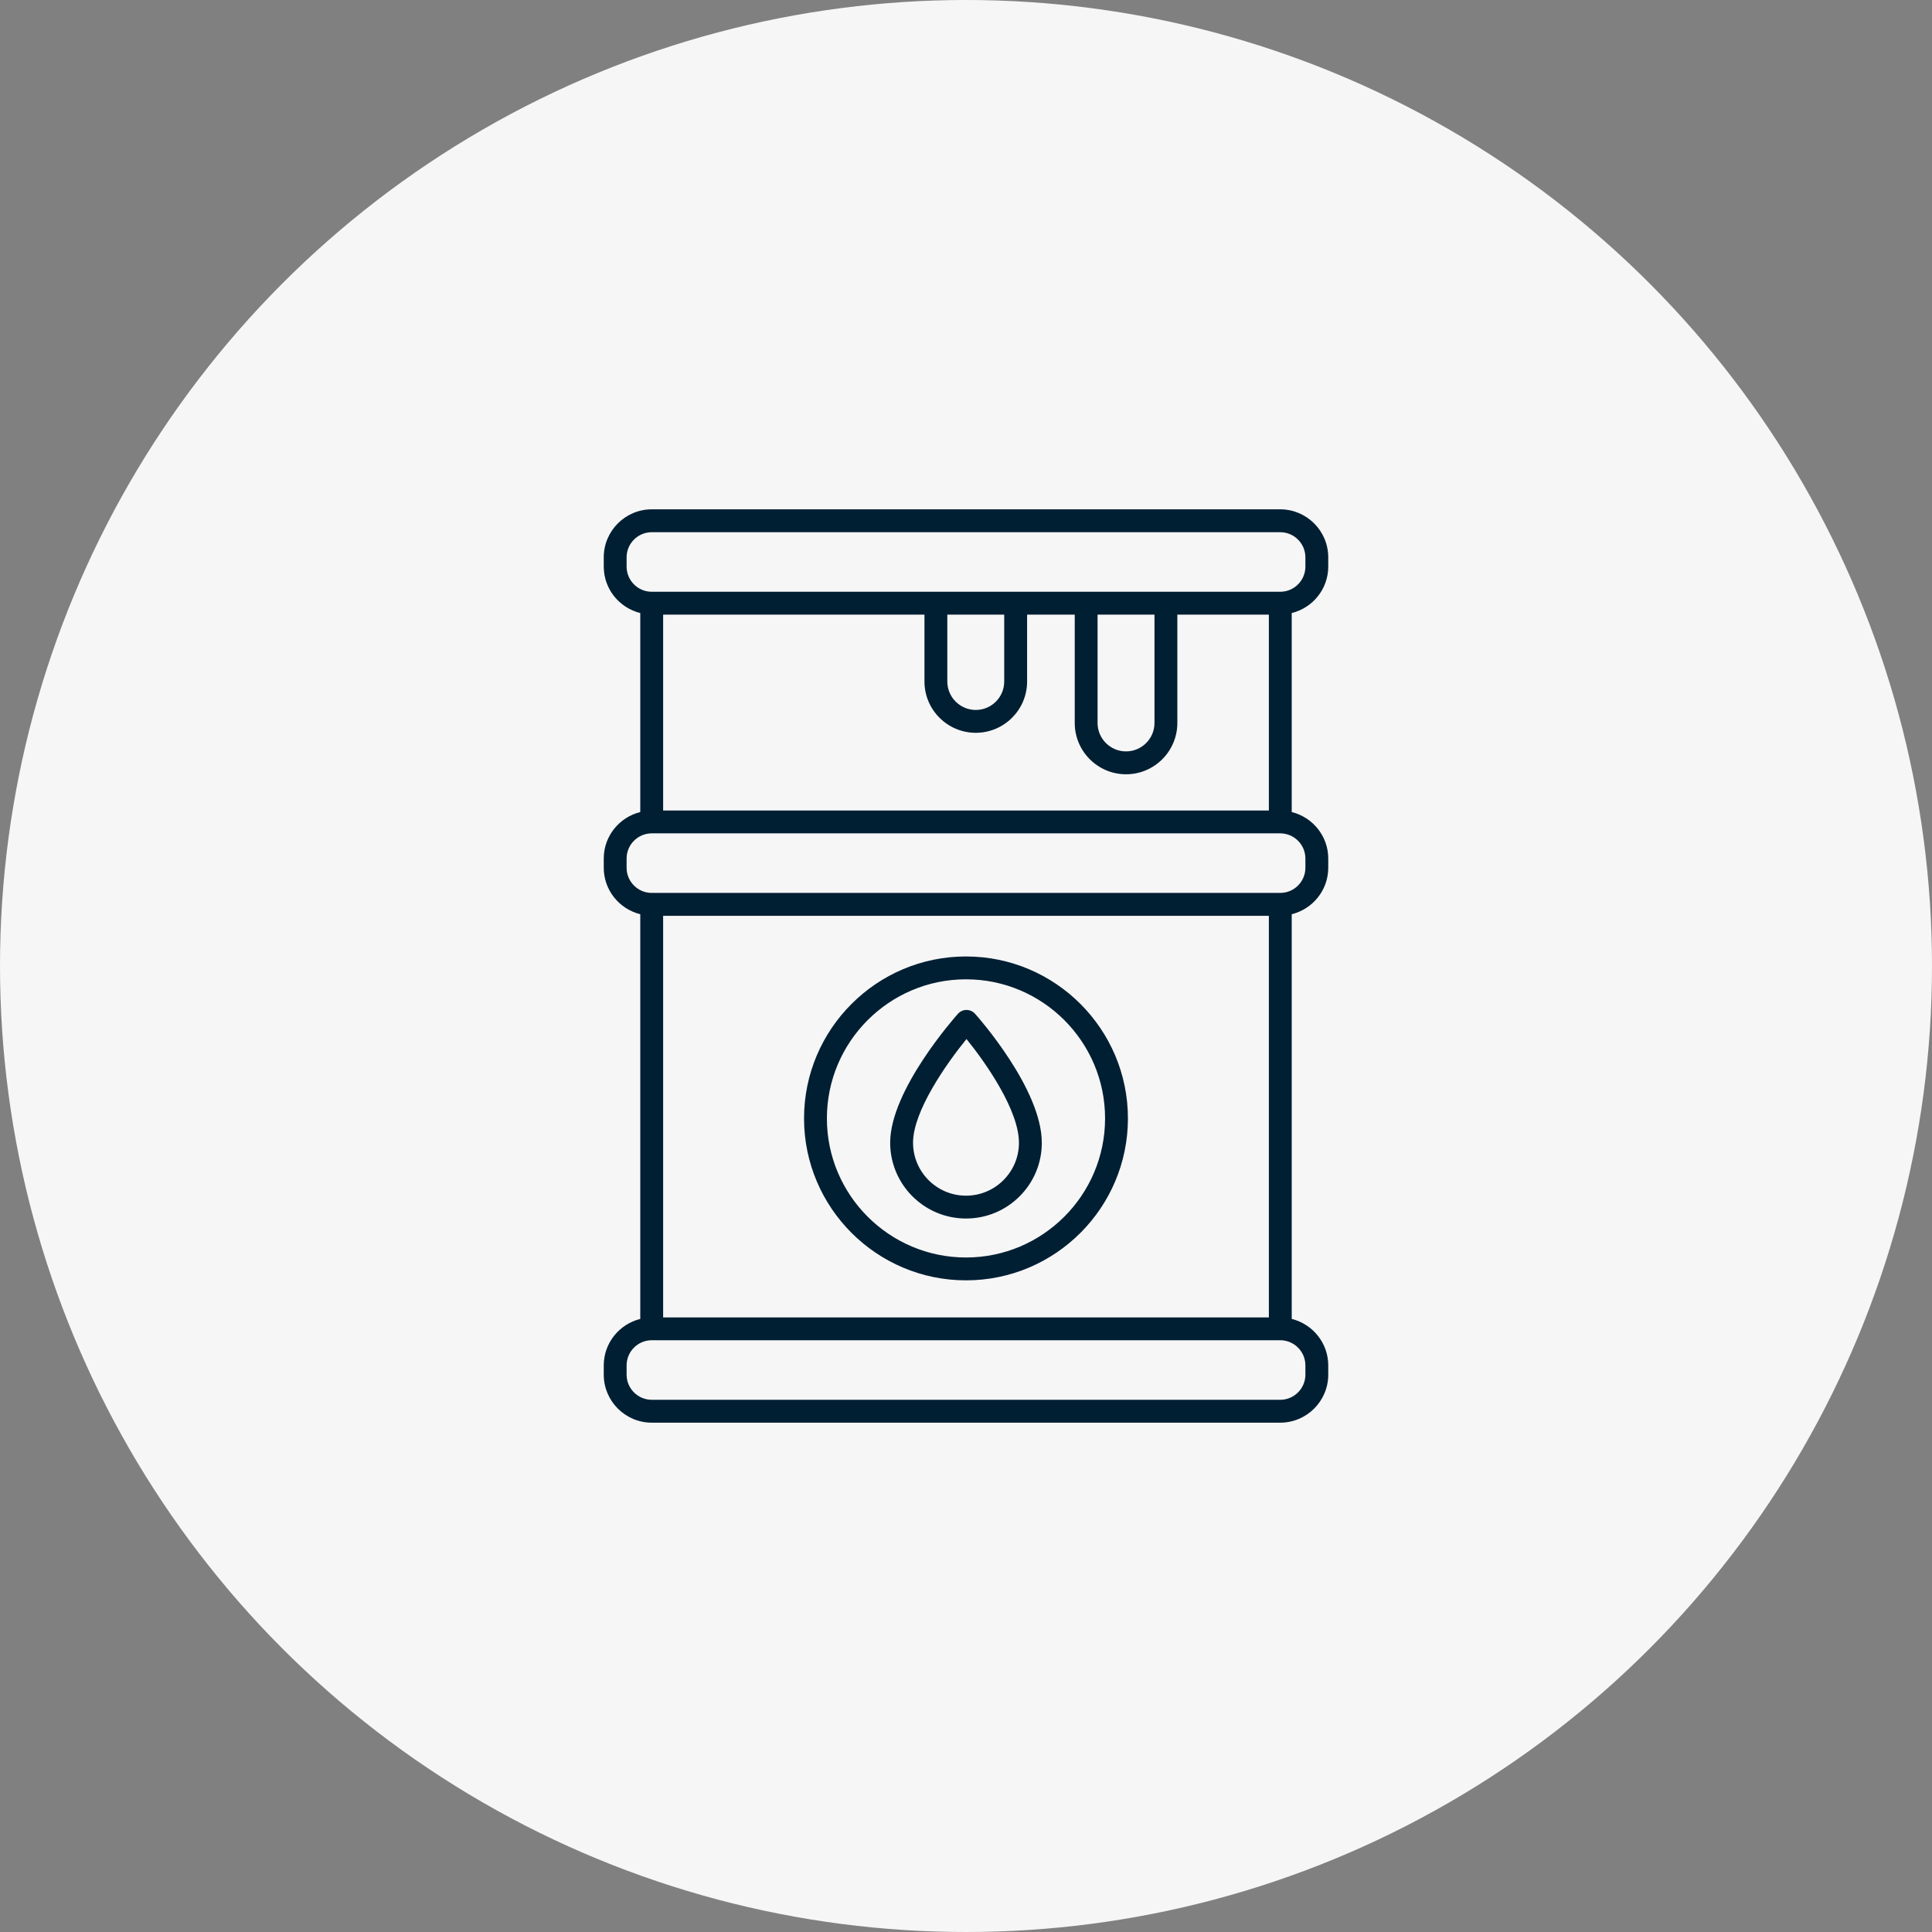 <svg xmlns="http://www.w3.org/2000/svg" width="64" height="64" viewBox="0 0 64 64" fill="none"><rect x="0" y="0" width="64" height="64" fill="#808080" stroke="none"/><g clip-path="url(#clip0_161_1876)"><circle cx="32" cy="32" r="32" fill="#F6F6F6"></circle><path d="M44 18.768V18.463C44 17.586 43.286 16.872 42.409 16.872H21.591C20.714 16.872 20 17.586 20 18.463V18.768C20 19.514 20.517 20.136 21.21 20.308V26.9C20.517 27.072 20 27.695 20 28.44V28.745C20 29.491 20.517 30.113 21.21 30.285V43.691C20.517 43.863 20 44.486 20 45.232V45.537C20 46.414 20.714 47.128 21.591 47.128H42.409C43.286 47.128 44 46.414 44 45.537V45.232C44 44.486 43.483 43.864 42.79 43.691V30.285C43.483 30.113 44 29.491 44 28.745V28.44C44 27.695 43.483 27.072 42.79 26.9V20.308C43.483 20.137 44 19.514 44 18.768ZM43.243 45.231V45.536C43.243 45.996 42.869 46.37 42.409 46.37H21.591C21.131 46.37 20.757 45.996 20.757 45.536V45.231C20.757 44.771 21.131 44.397 21.591 44.397H42.409C42.869 44.397 43.243 44.771 43.243 45.231ZM21.967 43.64V30.337H42.033V43.641H21.967V43.64ZM43.243 28.44V28.745C43.243 29.205 42.869 29.579 42.409 29.579H21.591C21.131 29.58 20.757 29.205 20.757 28.745V28.44C20.757 27.98 21.131 27.606 21.591 27.606H42.409C42.869 27.606 43.243 27.98 43.243 28.44ZM32.324 24.275C33.261 24.275 34.024 23.513 34.024 22.576V20.36H35.602V23.949C35.602 24.886 36.364 25.649 37.301 25.649C38.239 25.649 39.001 24.886 39.001 23.949V20.36H42.033V26.849H21.967V20.36H30.624V22.576C30.624 23.513 31.386 24.275 32.324 24.275ZM31.381 22.576V20.36H31.381H33.266V22.576C33.266 23.096 32.843 23.518 32.324 23.518C31.804 23.518 31.381 23.095 31.381 22.576ZM36.358 23.949V20.36H36.359H38.244V23.949C38.244 24.468 37.821 24.891 37.301 24.891C36.781 24.891 36.358 24.468 36.358 23.949ZM42.409 19.603H21.591C21.131 19.603 20.757 19.229 20.757 18.769V18.464C20.757 18.004 21.131 17.63 21.591 17.63H42.409C42.869 17.63 43.243 18.004 43.243 18.464V18.769C43.243 19.229 42.869 19.603 42.409 19.603Z" fill="#001F33"></path><path d="M32.299 33.582C32.227 33.502 32.125 33.456 32.017 33.456C31.909 33.456 31.807 33.502 31.735 33.581C31.644 33.684 29.496 36.098 29.488 37.843C29.483 39.228 30.604 40.359 31.989 40.365C31.993 40.365 31.997 40.365 32 40.365C32.667 40.365 33.294 40.107 33.768 39.638C34.244 39.165 34.509 38.536 34.511 37.865C34.519 36.079 32.389 33.683 32.299 33.582ZM33.235 39.099C32.904 39.428 32.466 39.608 32 39.608C31.998 39.608 31.995 39.608 31.992 39.608C31.025 39.604 30.242 38.814 30.246 37.846C30.25 36.804 31.349 35.239 32.016 34.419C32.677 35.234 33.758 36.794 33.754 37.861C33.752 38.33 33.568 38.769 33.235 39.099Z" fill="#001F33"></path><path d="M32 31.684C29.041 31.684 26.635 34.091 26.635 37.049C26.635 40.007 29.041 42.413 32 42.413C34.958 42.413 37.364 40.007 37.364 37.049C37.364 34.091 34.958 31.684 32 31.684ZM32 41.656C29.459 41.656 27.392 39.589 27.392 37.049C27.392 34.508 29.459 32.441 32 32.441C34.54 32.441 36.607 34.508 36.607 37.048C36.607 39.589 34.54 41.656 32 41.656Z" fill="#001F33"></path></g><defs><clipPath id="clip0_161_1876"><rect width="64" height="64" fill="white"></rect></clipPath></defs></svg>